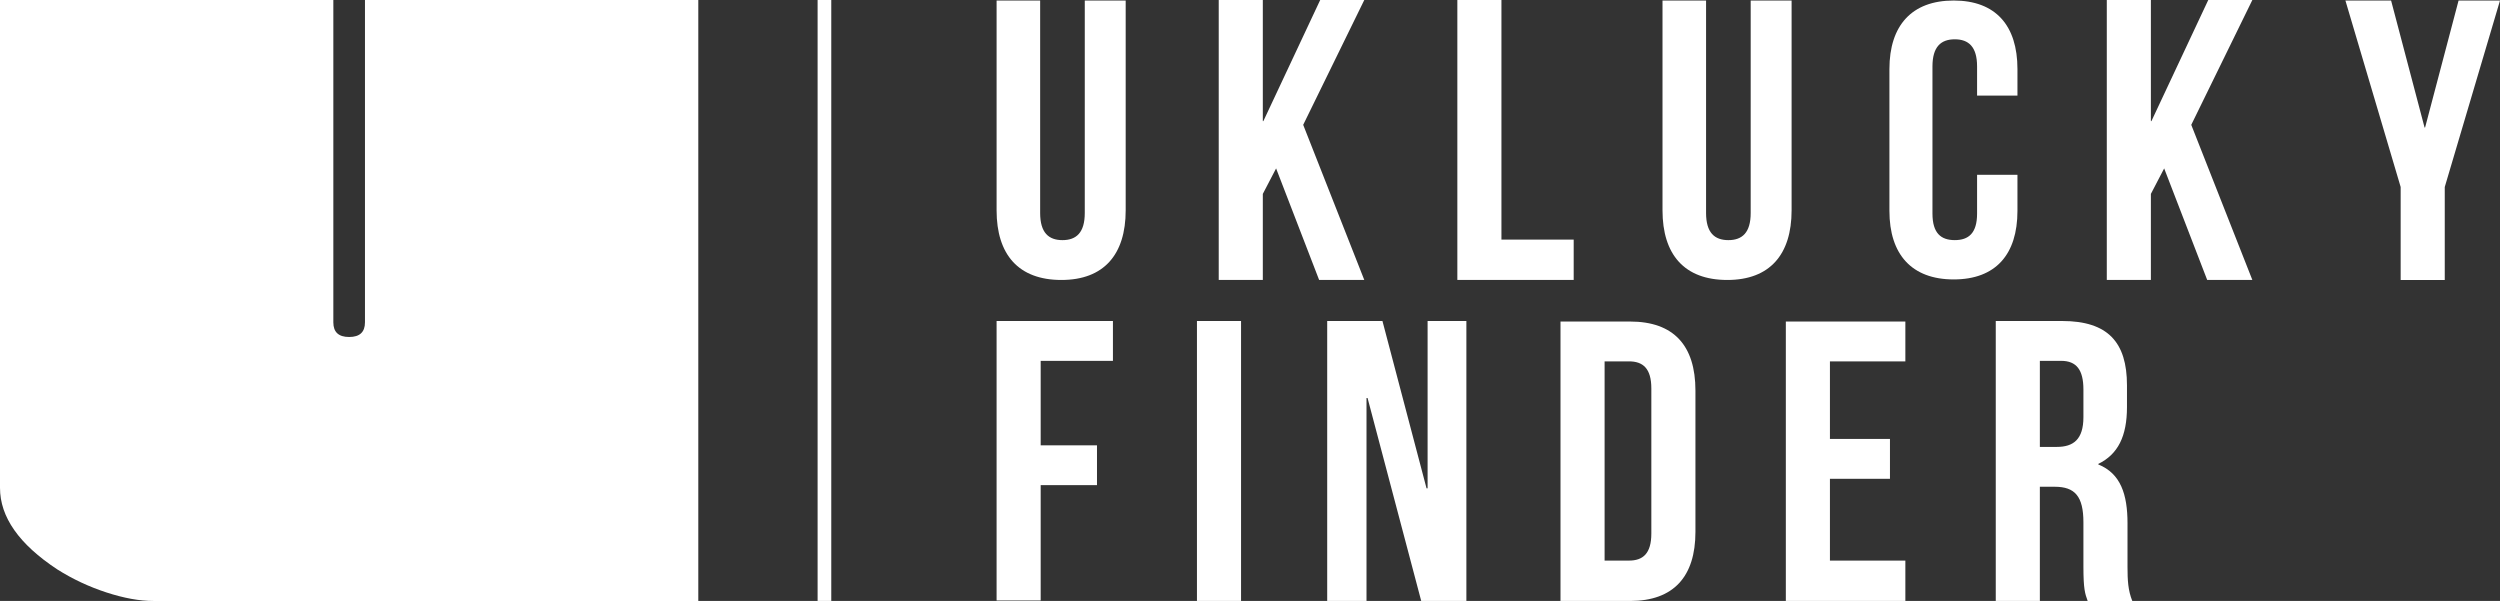 <svg xmlns:mydata="http://www.w3.org/2000/svg" mydata:contrastcolor="F68D2E"
    mydata:template="InvertedHex1" mydata:presentation="2.5" mydata:layouttype="undefined"
    mydata:specialfontid="undefined" mydata:id1="882" mydata:id2="318"
    mydata:companyname="UKLucky Finder" mydata:companytagline="" version="1.1"
    xmlns="http://www.w3.org/2000/svg" xmlns:xlink="http://www.w3.org/1999/xlink"
    viewBox="65 184.519 420 100.962" class="watermark-logo">
    <rect x="65" y="184.519" width="420" height="100.962" fill="#333333" stroke="none"/>
    <g fill="#8031a7" fill-rule="nonzero" stroke="none" stroke-width="1" stroke-linecap="butt"
        stroke-linejoin="miter" stroke-miterlimit="10" stroke-dasharray="" stroke-dashoffset="0"
        font-family="none" font-weight="none" font-size="none" text-anchor="none"
        style="mix-blend-mode: normal">
        <g
            data-paper-data="{&quot;isGlobalGroup&quot;:true,&quot;bounds&quot;:{&quot;x&quot;:65.00000000000003,&quot;y&quot;:184.51898446406256,&quot;width&quot;:420,&quot;height&quot;:100.96203107187489}}">
            <g data-paper-data="{&quot;stacked&quot;:true,&quot;isPrimaryText&quot;:true}">
                <path
                    d="M247.241,220.308c0,3.302 -1.428,4.552 -3.748,4.552c-2.32,0 -3.748,-1.249 -3.748,-4.552v-35.7h-7.318v35.253c0,7.408 3.659,11.692 10.888,11.692c7.14,0 10.799,-4.284 10.799,-11.692v-35.253h-6.872z"
                    data-paper-data="{&quot;glyphName&quot;:&quot;U&quot;,&quot;glyphIndex&quot;:0,&quot;firstGlyphOfWord&quot;:true,&quot;word&quot;:1,&quot;line&quot;:1,&quot;firstGlyphOfFirstLine&quot;:true}"
                    style="fill: rgb(255, 255, 255);"></path>
                <path
                    d="M286.793,184.519l-9.55,20.349h-0.089v-20.349h-7.408v47.034h7.408v-14.458l2.231,-4.284l7.229,18.742h7.586l-10.264,-26.061l10.264,-20.973z"
                    data-paper-data="{&quot;glyphName&quot;:&quot;K&quot;,&quot;glyphIndex&quot;:1,&quot;word&quot;:1,&quot;line&quot;:1}"
                    style="fill: rgb(255, 255, 255);"></path>
                <path d="M317.242,184.519h-7.408v47.034h19.545v-6.783h-12.138z"
                    data-paper-data="{&quot;glyphName&quot;:&quot;L&quot;,&quot;glyphIndex&quot;:2,&quot;word&quot;:1,&quot;line&quot;:1}"
                    style="fill: rgb(255, 255, 255);"></path>
                <path
                    d="M359.115,220.308c0,3.302 -1.428,4.552 -3.748,4.552c-2.32,0 -3.748,-1.249 -3.748,-4.552v-35.7h-7.318v35.253c0,7.408 3.659,11.692 10.888,11.692c7.14,0 10.799,-4.284 10.799,-11.692v-35.253h-6.872z"
                    data-paper-data="{&quot;glyphName&quot;:&quot;U&quot;,&quot;glyphIndex&quot;:3,&quot;word&quot;:1,&quot;line&quot;:1}"
                    style="fill: rgb(255, 255, 255);"></path>
                <path
                    d="M403.932,196.121c0,-7.318 -3.659,-11.513 -10.71,-11.513c-7.051,0 -10.799,4.195 -10.799,11.513v23.829c0,7.318 3.748,11.513 10.799,11.513c7.051,0 10.71,-4.195 10.71,-11.513v-6.069h-6.783v6.515c0,3.302 -1.428,4.462 -3.748,4.462c-2.32,0 -3.748,-1.16 -3.748,-4.462v-24.722c0,-3.302 1.428,-4.552 3.748,-4.552c2.32,0 3.748,1.249 3.748,4.552v4.909h6.783z"
                    data-paper-data="{&quot;glyphName&quot;:&quot;C&quot;,&quot;glyphIndex&quot;:4,&quot;word&quot;:1,&quot;line&quot;:1}"
                    style="fill: rgb(255, 255, 255);"></path>
                <path
                    d="M435.988,184.519l-9.55,20.349h-0.089v-20.349h-7.408v47.034h7.408v-14.458l2.231,-4.284l7.229,18.742h7.586l-10.264,-26.061l10.264,-20.973z"
                    data-paper-data="{&quot;glyphName&quot;:&quot;K&quot;,&quot;glyphIndex&quot;:5,&quot;word&quot;:1,&quot;line&quot;:1}"
                    style="fill: rgb(255, 255, 255);"></path>
                <path
                    d="M472.416,205.939h-0.089l-5.623,-21.33h-7.675l9.282,31.326v15.619h7.408v-15.619l9.282,-31.326h-6.961z"
                    data-paper-data="{&quot;glyphName&quot;:&quot;Y&quot;,&quot;glyphIndex&quot;:6,&quot;lastGlyphOfWord&quot;:true,&quot;word&quot;:1,&quot;line&quot;:1,&quot;lastGlyphOfFirstLine&quot;:true}"
                    style="fill: rgb(255, 255, 255);"></path>
                <path
                    d="M251.972,238.447h-19.545v46.945h7.408v-19.367h9.46v-6.694h-9.46v-14.191h12.138z"
                    data-paper-data="{&quot;glyphName&quot;:&quot;F&quot;,&quot;glyphIndex&quot;:7,&quot;firstGlyphOfWord&quot;:true,&quot;word&quot;:2,&quot;line&quot;:2,&quot;firstGlyphOfSecondLine&quot;:true}"
                    style="fill: rgb(255, 255, 255);"></path>
                <path d="M266.088,285.481h7.408v-47.034h-7.408z"
                    data-paper-data="{&quot;glyphName&quot;:&quot;I&quot;,&quot;glyphIndex&quot;:8,&quot;word&quot;:2,&quot;line&quot;:2}"
                    style="fill: rgb(255, 255, 255);"></path>
                <path
                    d="M304.837,266.56h-0.178l-7.408,-28.113h-9.282v47.034h6.604v-34.093h0.178l9.014,34.093h7.586v-47.034h-6.515z"
                    data-paper-data="{&quot;glyphName&quot;:&quot;N&quot;,&quot;glyphIndex&quot;:9,&quot;word&quot;:2,&quot;line&quot;:2}"
                    style="fill: rgb(255, 255, 255);"></path>
                <path
                    d="M327.164,238.536v46.945h11.692c7.318,0 10.978,-4.105 10.978,-11.602v-23.74c0,-7.586 -3.659,-11.602 -10.978,-11.602zM342.425,274.146c0,3.391 -1.428,4.552 -3.748,4.552h-4.105v-33.468h4.105c2.32,0 3.748,1.16 3.748,4.552z"
                    data-paper-data="{&quot;glyphName&quot;:&quot;D&quot;,&quot;glyphIndex&quot;:10,&quot;word&quot;:2,&quot;line&quot;:2}"
                    style="fill: rgb(255, 255, 255);"></path>
                <path
                    d="M385.101,238.536h-20.081v46.945h20.081v-6.783h-12.673v-13.744h10.085v-6.694h-10.085v-13.03h12.673z"
                    data-paper-data="{&quot;glyphName&quot;:&quot;E&quot;,&quot;glyphIndex&quot;:11,&quot;word&quot;:2,&quot;line&quot;:2}"
                    style="fill: rgb(255, 255, 255);"></path>
                <path
                    d="M422.422,272.451c0,-4.909 -1.16,-8.389 -4.909,-9.907v-0.089c3.302,-1.606 4.819,-4.641 4.819,-9.55v-3.659c0,-7.229 -3.213,-10.799 -10.888,-10.799h-11.156v47.034h7.408v-19.188h2.499c3.391,0 4.819,1.606 4.819,5.98v7.408c0,3.838 0.268,4.552 0.714,5.801h7.497c-0.714,-1.785 -0.803,-3.481 -0.803,-5.712zM415.014,254.601c0,3.748 -1.696,4.998 -4.462,4.998h-2.856v-14.458h3.57c2.588,0 3.748,1.517 3.748,4.819z"
                    data-paper-data="{&quot;glyphName&quot;:&quot;R&quot;,&quot;glyphIndex&quot;:12,&quot;lastGlyphOfWord&quot;:true,&quot;word&quot;:2,&quot;line&quot;:2,&quot;lastGlyphOfSecondLine&quot;:true}"
                    style="fill: rgb(255, 255, 255);"></path>
            </g>
            <g
                data-paper-data="{&quot;initialText&quot;:&quot;u&quot;,&quot;fillRule&quot;:&quot;nonzero&quot;,&quot;selectedEffects&quot;:{&quot;container&quot;:&quot;&quot;,&quot;transformation&quot;:&quot;&quot;,&quot;pattern&quot;:&quot;&quot;},&quot;bounds&quot;:{&quot;x&quot;:65.00000000000003,&quot;y&quot;:184.51898446406256,&quot;width&quot;:117.3121545215802,&quot;height&quot;:100.96203107187489},&quot;isIcon&quot;:&quot;true&quot;,&quot;iconType&quot;:&quot;initial&quot;,&quot;iconStyle&quot;:&quot;standalone&quot;,&quot;rawInitialId&quot;:721,&quot;suitableAsStandaloneIcon&quot;:true}">
                <path
                    d="M65,184.519v81.955c0,4.905 3.202,9.469 9.606,13.693c2.589,1.635 5.348,2.929 8.277,3.883c2.929,0.954 5.552,1.431 7.869,1.431h91.561v-100.962h-55.999v54.16c0,1.635 -0.886,2.453 -2.657,2.453v0c-1.771,0 -2.657,-0.818 -2.657,-2.453v-54.16z"
                    data-paper-data="{&quot;isPathIcon&quot;:true}"
                    style="fill: rgb(255, 255, 255);"></path>
            </g>
            <path d="M202.358,285.481v-100.962h2.296v100.962z"
                data-paper-data="{&quot;isShapeTextSeparator&quot;:true}"
                style="fill: rgb(255, 255, 255);"></path>
        </g>
    </g>
</svg>